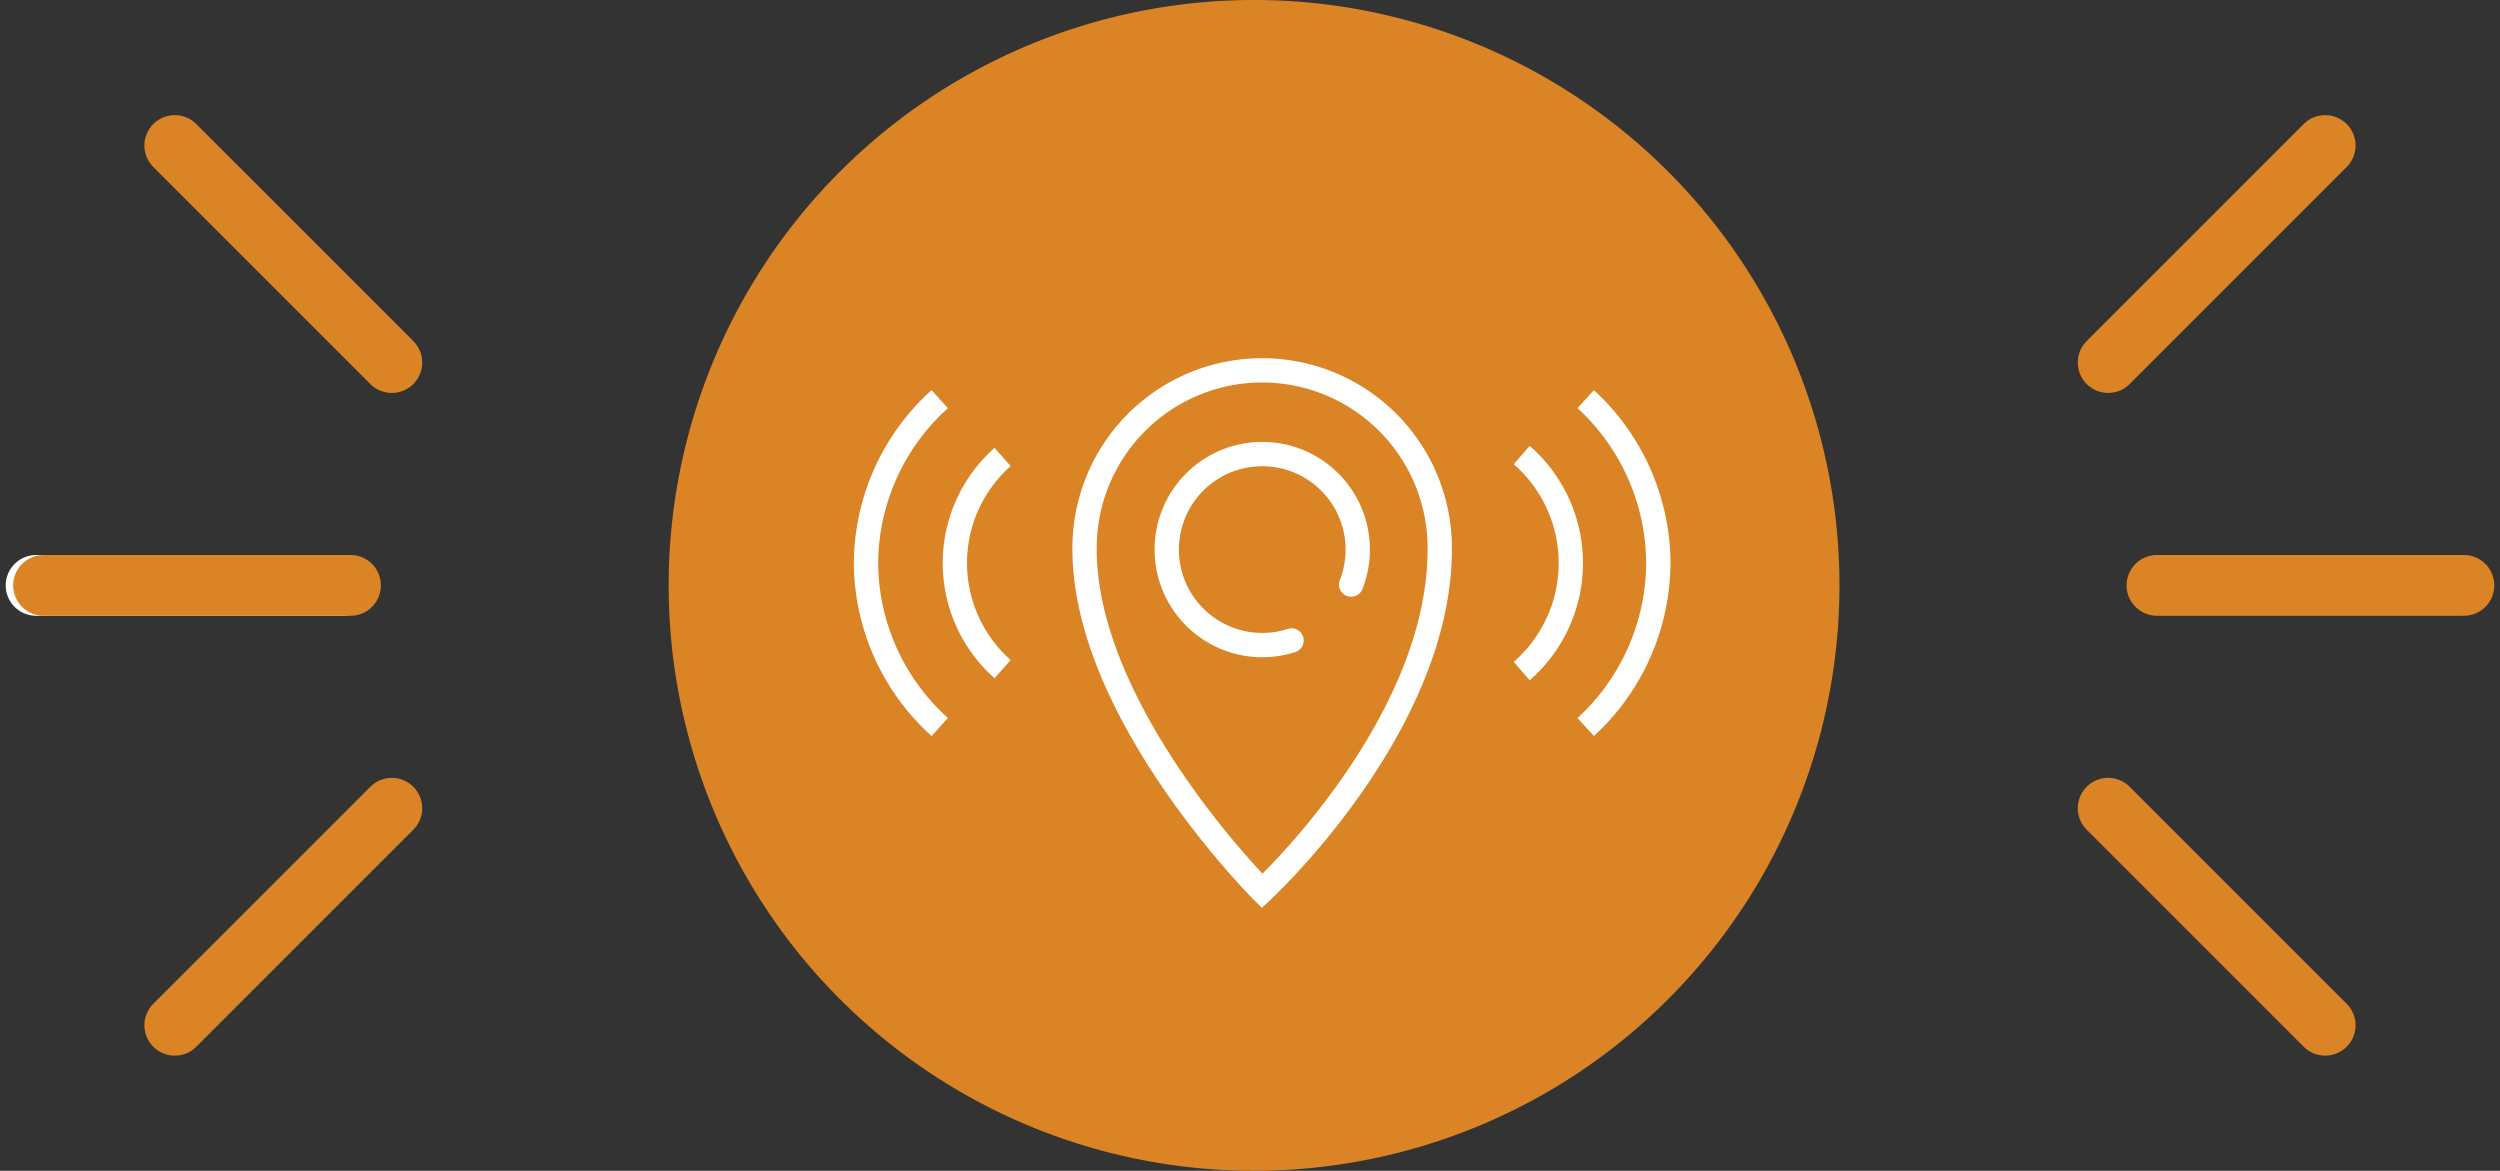 <?xml version="1.0" encoding="UTF-8"?> <svg xmlns="http://www.w3.org/2000/svg" xmlns:xlink="http://www.w3.org/1999/xlink" id="Composant_32_1" data-name="Composant 32 – 1" width="205.636" height="96.302" viewBox="0 0 205.636 96.302"><rect x="0" y="0" width="205.636" height="96.302" fill="#333333" stroke="none"/><defs><style> .cls-1 { fill: #47b36e; } .cls-2, .cls-6 { fill: #b78e62; } .cls-10, .cls-11, .cls-3, .cls-7 { fill: none; } .cls-10, .cls-11, .cls-3, .cls-6 { stroke: #fff; } .cls-10, .cls-11, .cls-3 { stroke-width: 2px; } .cls-4 { clip-path: url(#clip-path); } .cls-5 { fill: #db8426; } .cls-11, .cls-6, .cls-7 { stroke-linecap: round; } .cls-6, .cls-7 { stroke-miterlimit: 1.577; stroke-width: 5px; } .cls-7 { stroke: #db8426; } .cls-8 { clip-path: url(#clip-path-2); } .cls-9 { clip-path: url(#clip-path-3); } .cls-10, .cls-11 { stroke-miterlimit: 10; } </style><clipPath id="clip-path"><path id="Tracé_1269" data-name="Tracé 1269" class="cls-1" d="M0-151.569H205.636v-96.3H0Z" transform="translate(0 247.871)"></path></clipPath><clipPath id="clip-path-2"><path id="Tracé_1273" data-name="Tracé 1273" class="cls-2" d="M0-151.569H205.636v-96.3H0Z" transform="translate(0 247.871)"></path></clipPath><clipPath id="clip-path-3"><rect id="Rectangle_336" data-name="Rectangle 336" class="cls-3" width="67.42" height="45.38"></rect></clipPath></defs><g id="Groupe_1381" data-name="Groupe 1381" transform="translate(-842 -365.234)"><g id="Groupe_1198" data-name="Groupe 1198" transform="translate(842 365.234)"><g id="Groupe_1081" data-name="Groupe 1081" class="cls-4" transform="translate(0 0)"><g id="Groupe_1079" data-name="Groupe 1079" transform="translate(55.001 0)"><path id="Tracé_1267" data-name="Tracé 1267" class="cls-5" d="M-75.784-151.569a48.15,48.15,0,0,0,48.151-48.151A48.15,48.15,0,0,0-75.784-247.87a48.15,48.15,0,0,0-48.151,48.151,48.15,48.15,0,0,0,48.151,48.151" transform="translate(123.935 247.87)"></path></g><g id="Groupe_1080" data-name="Groupe 1080" transform="translate(2.969 48.151)"><path id="Tracé_1268" data-name="Tracé 1268" class="cls-6" d="M0,0H25.247"></path></g></g><g id="Groupe_1082" data-name="Groupe 1082" transform="translate(14.377 11.968)"><path id="Tracé_1270" data-name="Tracé 1270" class="cls-7" d="M0,0,17.853,17.853"></path></g><g id="Groupe_1083" data-name="Groupe 1083" transform="translate(14.377 66.481)"><path id="Tracé_1271" data-name="Tracé 1271" class="cls-7" d="M0-28.1,17.853-45.951" transform="translate(0 45.951)"></path></g><g id="Groupe_1085" data-name="Groupe 1085" class="cls-8" transform="translate(0 0)"><g id="Groupe_1084" data-name="Groupe 1084" transform="translate(177.42 48.151)"><path id="Tracé_1272" data-name="Tracé 1272" class="cls-7" d="M-39.737,0H-64.984" transform="translate(64.984)"></path></g><g id="Groupe_1124" data-name="Groupe 1124" transform="translate(3.583 48.151)"><path id="Tracé_1272-2" data-name="Tracé 1272" class="cls-7" d="M-39.737,0H-64.984" transform="translate(64.984)"></path></g></g><g id="Groupe_1086" data-name="Groupe 1086" transform="translate(173.406 66.481)"><path id="Tracé_1274" data-name="Tracé 1274" class="cls-7" d="M-28.1-28.1-45.951-45.951" transform="translate(45.951 45.951)"></path></g><g id="Groupe_1087" data-name="Groupe 1087" transform="translate(173.406 11.968)"><path id="Tracé_1275" data-name="Tracé 1275" class="cls-7" d="M-28.1,0-45.951,17.853" transform="translate(45.951)"></path></g></g></g><g id="Groupe_1601" data-name="Groupe 1601" transform="translate(70.108 29.46)"><g id="Groupe_1600" data-name="Groupe 1600" class="cls-9" transform="translate(0 0.001)"><path id="Tracé_1649" data-name="Tracé 1649" class="cls-10" d="M49,24.863A11.792,11.792,0,0,0,49,7.092" transform="translate(6.06 0.876)"></path><path id="Tracé_1650" data-name="Tracé 1650" class="cls-10" d="M53.685,29.968a18.413,18.413,0,0,0,5.972-13.484A18.413,18.413,0,0,0,53.685,3" transform="translate(6.639 0.37)"></path><path id="Tracé_1651" data-name="Tracé 1651" class="cls-10" d="M11.432,7.235a11.657,11.657,0,0,0,0,17.449" transform="translate(0.928 0.894)"></path><path id="Tracé_1652" data-name="Tracé 1652" class="cls-10" d="M7.067,3A18.285,18.285,0,0,0,1,16.484,18.285,18.285,0,0,0,7.067,29.968" transform="translate(0.124 0.37)"></path><path id="Tracé_1653" data-name="Tracé 1653" class="cls-10" d="M46.215,15.608a14.608,14.608,0,1,0-29.215,0C17,29.092,31.608,43.7,31.608,43.7S46.215,30.215,46.215,15.608Z" transform="translate(2.102 0.123)"></path><path id="Tracé_1654" data-name="Tracé 1654" class="cls-11" d="M38.184,17.756a7.856,7.856,0,1,0-4.9,4.6" transform="translate(2.844 0.865)"></path></g></g></svg> 